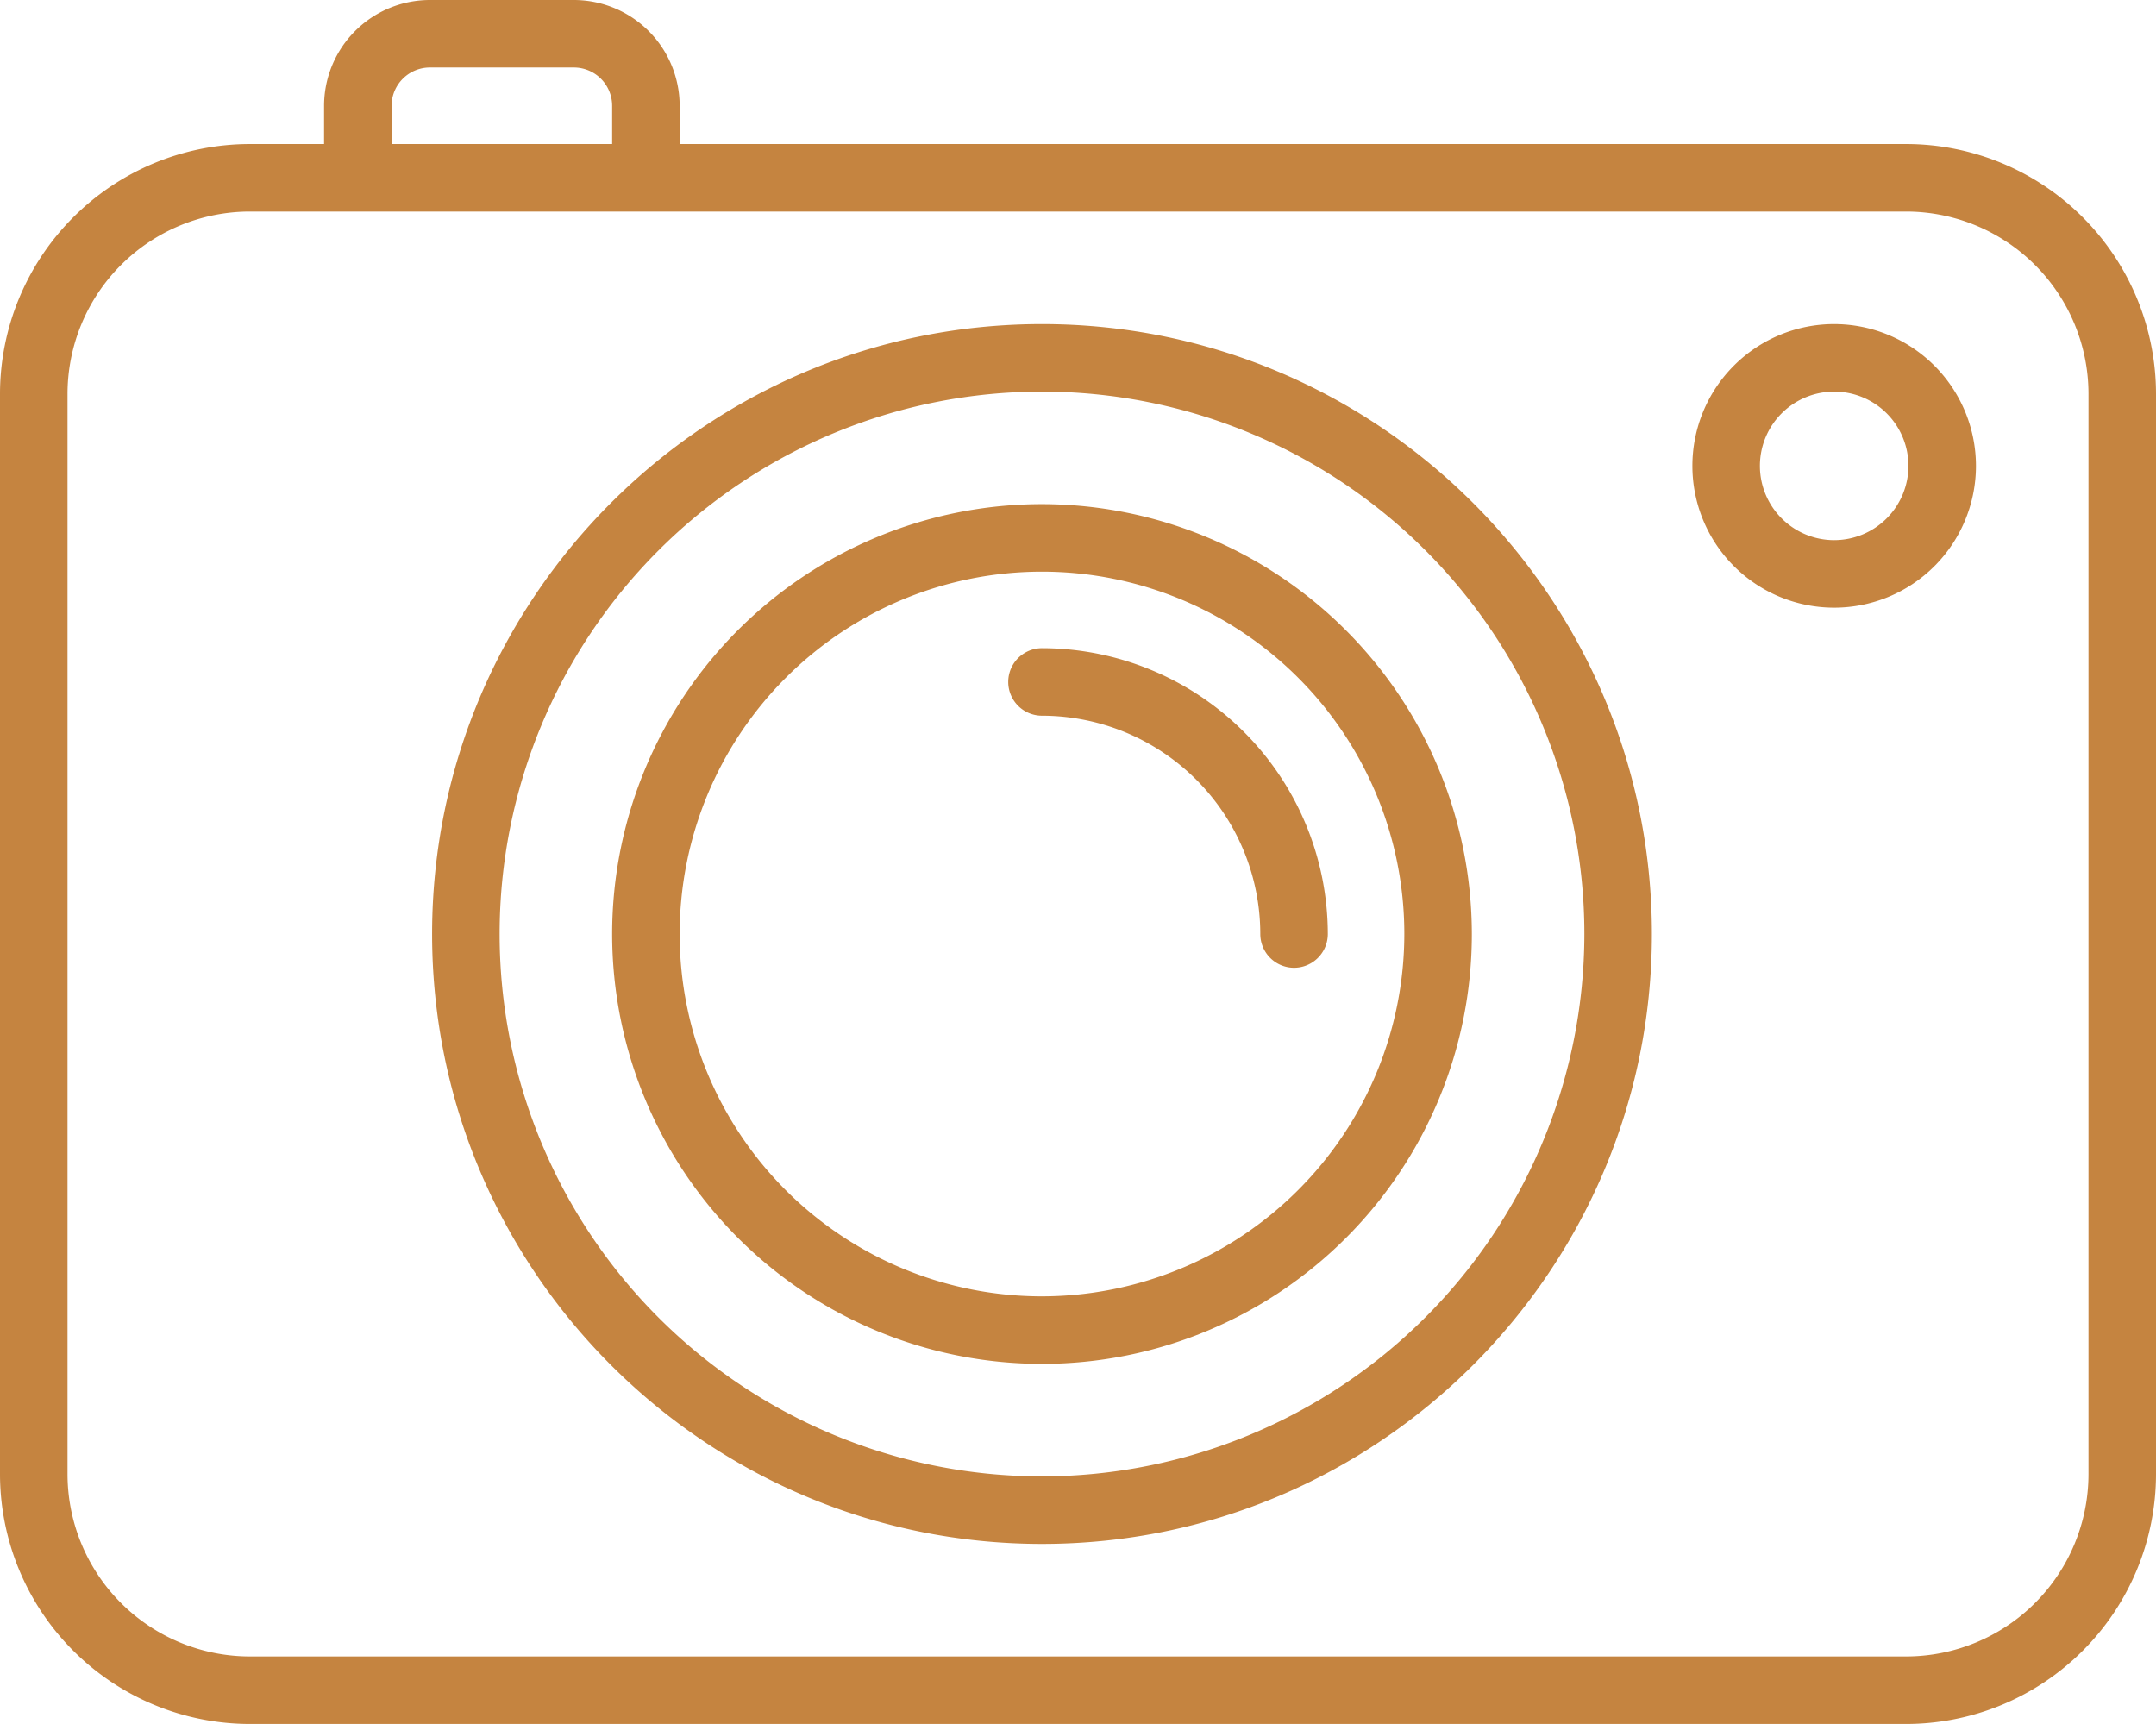 <svg xmlns="http://www.w3.org/2000/svg" width="479" height="383" viewBox="0 0 479 383">
  <g id="photo-camera-svgrepo-com" transform="translate(0 -48)">
    <path id="Path_46150" data-name="Path 46150" d="M231.5,120C156.785,120,96,180.785,96,255.5S156.785,391,231.5,391,367,330.215,367,255.5,306.215,120,231.5,120Zm0,256A120.5,120.5,0,1,1,352,255.5,120.636,120.636,0,0,1,231.5,376Z" fill="#c58440"/>
    <path id="Path_46151" data-name="Path 46151" d="M231.5,160A95.5,95.5,0,1,0,327,255.5,95.608,95.608,0,0,0,231.5,160Zm0,176A80.5,80.5,0,1,1,312,255.5,80.591,80.591,0,0,1,231.5,336Z" fill="#c58440"/>
    <path id="Path_46152" data-name="Path 46152" d="M407.5,120A31.5,31.5,0,1,0,439,151.5,31.536,31.536,0,0,0,407.5,120Zm0,48A16.5,16.5,0,1,1,424,151.5,16.519,16.519,0,0,1,407.5,168Z" fill="#c58440"/>
    <path id="Path_46153" data-name="Path 46153" d="M423.5,80H151V71.5A23.527,23.527,0,0,0,127.5,48h-32A23.527,23.527,0,0,0,72,71.5V80H55.5A55.563,55.563,0,0,0,0,135.5v240A55.563,55.563,0,0,0,55.5,431h368A55.563,55.563,0,0,0,479,375.5v-240A55.563,55.563,0,0,0,423.5,80ZM87,71.5A8.51,8.51,0,0,1,95.5,63h32a8.51,8.51,0,0,1,8.5,8.5V80H87Zm377,304A40.546,40.546,0,0,1,423.5,416H55.5A40.546,40.546,0,0,1,15,375.5v-240A40.546,40.546,0,0,1,55.5,95h368A40.546,40.546,0,0,1,464,135.5Z" fill="#c58440"/>
    <path id="Path_46154" data-name="Path 46154" d="M231.5,192a7.5,7.5,0,0,0,0,15A48.555,48.555,0,0,1,280,255.5a7.5,7.5,0,0,0,15,0A63.572,63.572,0,0,0,231.5,192Z" fill="#c58440"/>
  </g>
</svg>
